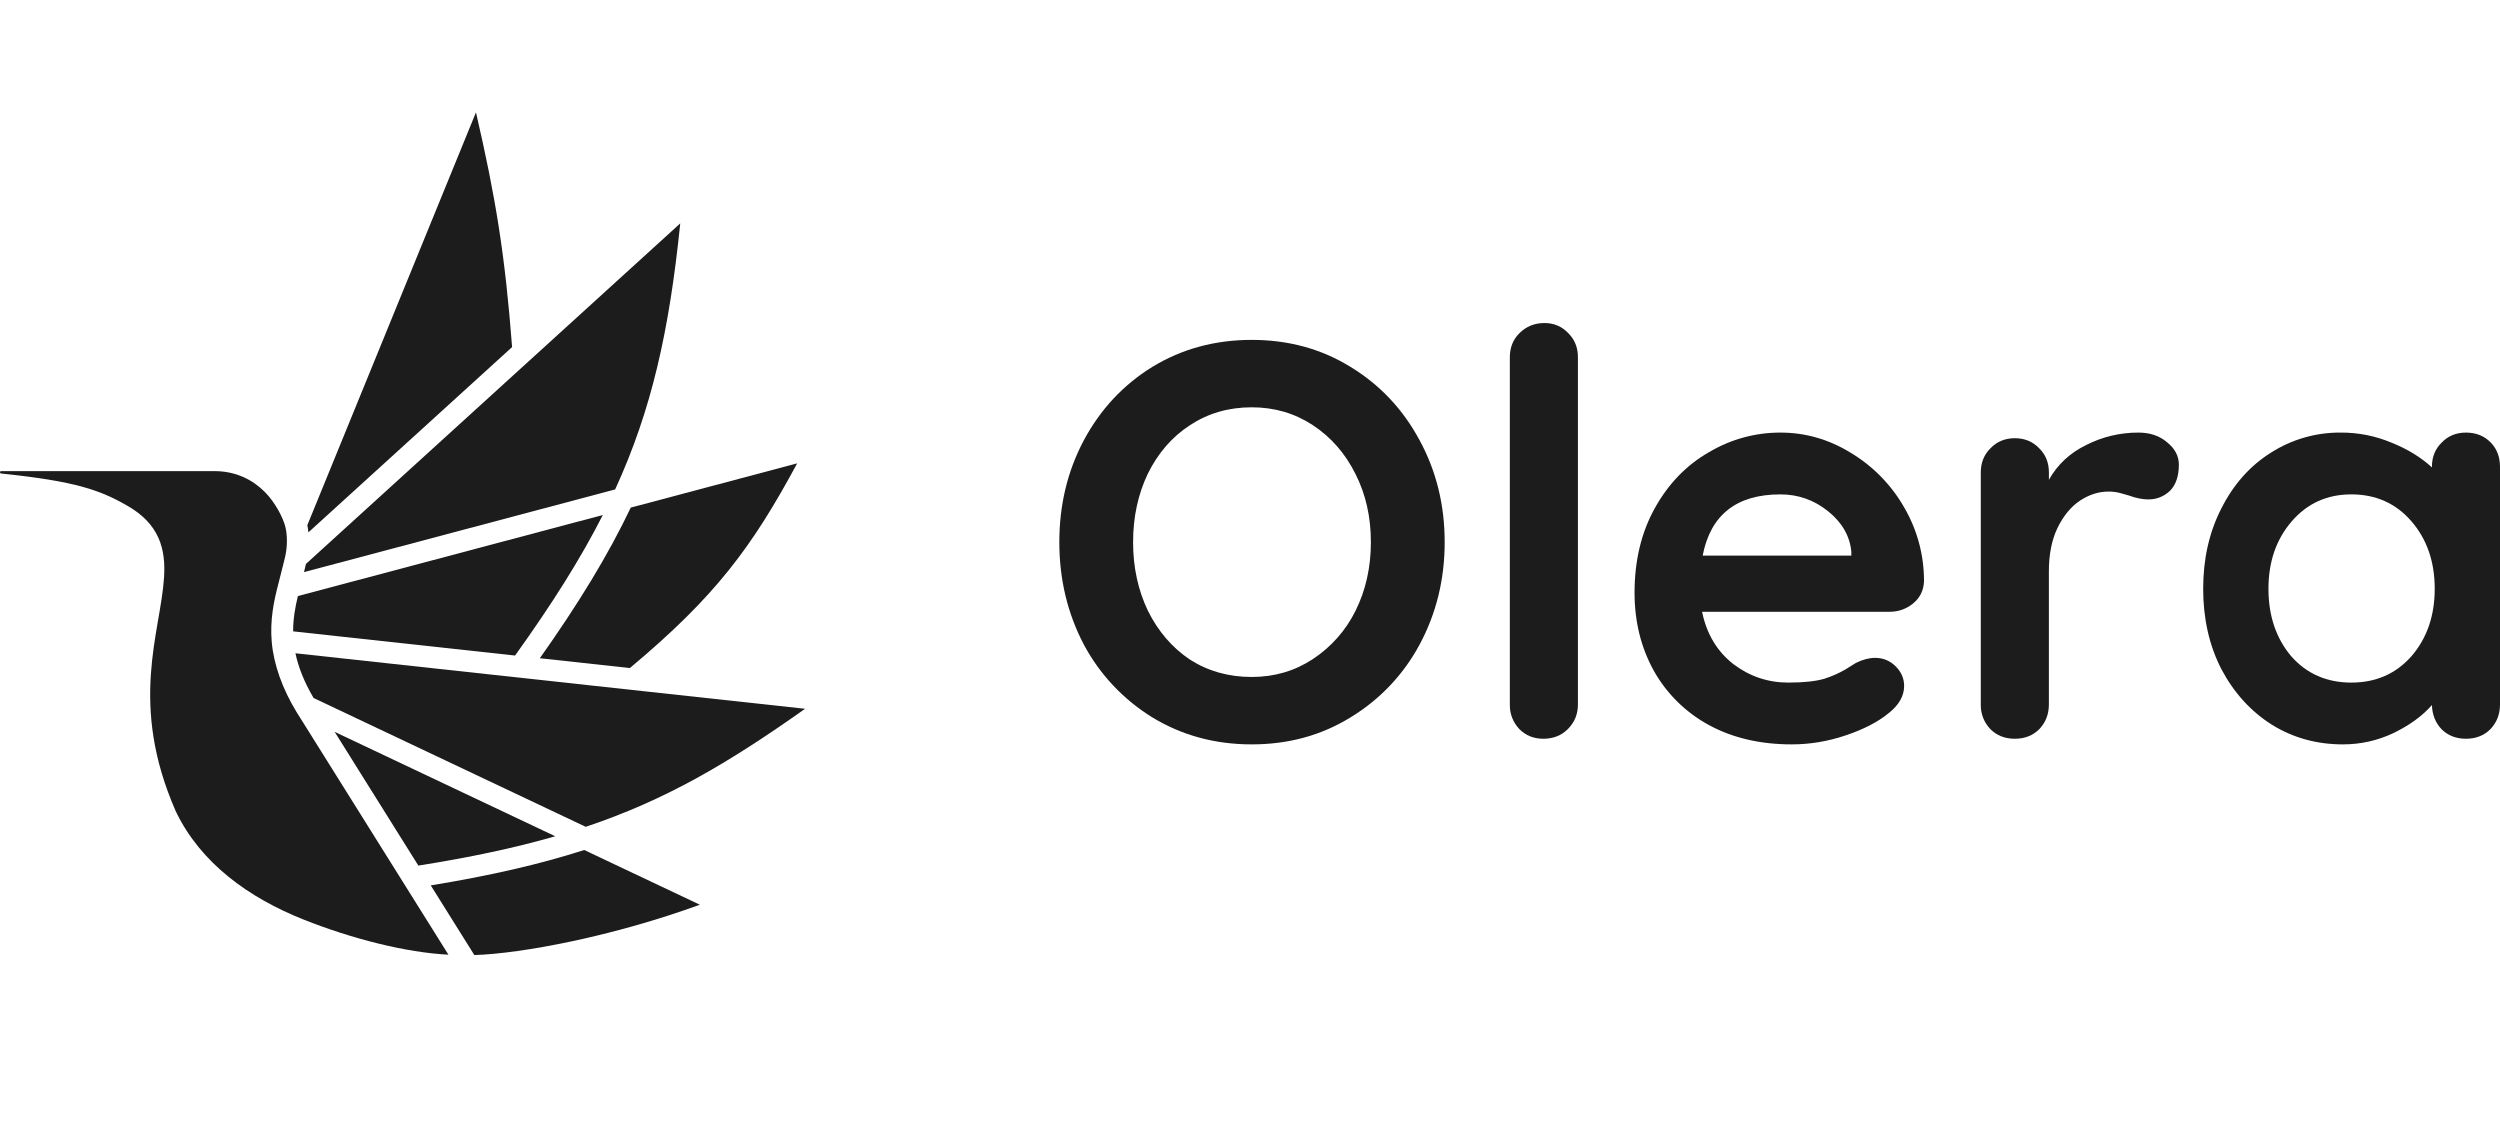 <svg width="178" height="80" viewBox="0 0 178 80" fill="none" xmlns="http://www.w3.org/2000/svg">
<path d="M112.348 50.16C112.348 50.853 112.107 51.44 111.621 51.92C111.163 52.373 110.583 52.599 109.883 52.599C109.211 52.599 108.643 52.374 108.186 51.92C107.961 51.686 107.785 51.41 107.667 51.108C107.549 50.806 107.492 50.484 107.5 50.16V25.441C107.5 24.746 107.728 24.173 108.186 23.72C108.671 23.24 109.263 23 109.965 23C110.638 23 111.203 23.24 111.662 23.72C112.119 24.173 112.348 24.746 112.348 25.441V50.16Z" fill="#1C1C1C"/>
<path fill-rule="evenodd" clip-rule="evenodd" d="M102.861 38.6C102.861 41.24 102.269 43.667 101.083 45.88C99.94 48.022 98.237 49.819 96.153 51.08C94.079 52.359 91.735 53 89.122 53C86.51 53 84.152 52.359 82.05 51.08C79.985 49.809 78.297 48.014 77.162 45.88C76.003 43.667 75.424 41.24 75.424 38.6C75.424 35.96 76.003 33.547 77.162 31.36C78.347 29.147 79.976 27.399 82.05 26.12C84.152 24.84 86.51 24.2 89.122 24.2C91.735 24.2 94.079 24.84 96.153 26.12C98.254 27.399 99.897 29.147 101.083 31.36C102.269 33.547 102.861 35.96 102.861 38.6ZM97.607 38.6C97.607 36.813 97.245 35.2 96.517 33.76C95.79 32.294 94.779 31.134 93.486 30.279C92.193 29.426 90.739 29 89.122 29C87.478 29 86.01 29.426 84.717 30.279C83.45 31.106 82.455 32.254 81.728 33.721C81.028 35.186 80.676 36.813 80.676 38.6C80.676 40.386 81.028 42.014 81.728 43.48C82.455 44.947 83.452 46.108 84.717 46.959C86.01 47.786 87.478 48.2 89.122 48.2C90.739 48.2 92.193 47.774 93.486 46.92C94.786 46.061 95.832 44.873 96.518 43.48C97.244 42.014 97.607 40.386 97.607 38.6ZM136.22 42.961C136.706 42.56 136.96 42.039 136.989 41.401C136.999 39.547 136.511 37.724 135.574 36.12C134.662 34.525 133.355 33.189 131.776 32.24C130.213 31.28 128.543 30.8 126.765 30.8C124.971 30.797 123.211 31.281 121.674 32.2C120.084 33.107 118.804 34.427 117.834 36.16C116.865 37.894 116.38 39.907 116.38 42.2C116.38 44.254 116.837 46.106 117.753 47.761C118.659 49.377 120.003 50.708 121.633 51.6C123.33 52.533 125.31 53 127.573 53C128.866 53 130.145 52.787 131.412 52.359C132.678 51.934 133.689 51.414 134.443 50.8C135.197 50.215 135.574 49.56 135.574 48.84C135.574 48.306 135.372 47.84 134.968 47.44C134.563 47.041 134.078 46.84 133.512 46.84C133.082 46.84 132.624 46.959 132.139 47.2C132.004 47.281 131.747 47.44 131.37 47.679C130.909 47.943 130.422 48.157 129.916 48.32C129.297 48.506 128.435 48.6 127.33 48.6C125.876 48.6 124.57 48.16 123.411 47.281C122.253 46.373 121.511 45.134 121.188 43.56H134.523C135.17 43.56 135.736 43.359 136.22 42.961ZM121.229 39.56C121.794 36.653 123.639 35.2 126.765 35.2C128.032 35.2 129.163 35.6 130.159 36.4C131.154 37.2 131.708 38.16 131.815 39.279V39.56H121.229Z" fill="#1C1C1C"/>
<path d="M152.264 30.8C153.074 30.8 153.747 31.026 154.285 31.48C154.851 31.934 155.135 32.467 155.135 33.08C155.135 33.907 154.919 34.533 154.489 34.959C154.057 35.36 153.546 35.559 152.952 35.559C152.549 35.559 152.09 35.467 151.578 35.281C151.391 35.223 151.203 35.169 151.013 35.12C150.724 35.037 150.424 34.997 150.123 35C149.423 35 148.751 35.213 148.102 35.641C147.456 36.066 146.918 36.721 146.488 37.599C146.082 38.455 145.88 39.48 145.88 40.681V50.16C145.88 50.853 145.652 51.44 145.194 51.92C144.737 52.373 144.157 52.599 143.456 52.599C142.756 52.599 142.177 52.374 141.72 51.92C141.494 51.686 141.317 51.41 141.199 51.108C141.081 50.806 141.024 50.484 141.032 50.16V33.639C141.032 32.947 141.261 32.373 141.72 31.921C142.177 31.441 142.756 31.201 143.456 31.201C144.157 31.201 144.737 31.441 145.194 31.921C145.652 32.373 145.882 32.947 145.882 33.639V34.16C146.5 33.066 147.39 32.24 148.547 31.68C149.697 31.096 150.972 30.794 152.264 30.8Z" fill="#1C1C1C"/>
<path fill-rule="evenodd" clip-rule="evenodd" d="M177.314 31.48C176.857 31.026 176.276 30.8 175.577 30.8C174.876 30.8 174.295 31.04 173.838 31.52C173.381 31.973 173.152 32.546 173.152 33.24V33.279C172.37 32.559 171.414 31.974 170.283 31.52C169.132 31.036 167.895 30.791 166.646 30.8C164.883 30.788 163.155 31.288 161.675 32.24C160.192 33.173 159.022 34.493 158.161 36.2C157.298 37.88 156.866 39.786 156.866 41.919C156.866 44.054 157.298 45.961 158.161 47.641C159.049 49.321 160.247 50.641 161.757 51.6C163.265 52.533 164.949 53 166.809 53C168.073 53 169.272 52.733 170.403 52.2C171.562 51.639 172.479 50.974 173.152 50.2C173.177 50.894 173.407 51.467 173.838 51.92C174.295 52.373 174.876 52.599 175.577 52.599C176.276 52.599 176.857 52.374 177.314 51.92C177.771 51.44 178 50.853 178 50.16V33.24C178 32.52 177.771 31.934 177.314 31.48ZM171.698 46.719C170.592 47.974 169.165 48.6 167.412 48.6C165.662 48.6 164.234 47.974 163.129 46.719C162.052 45.44 161.514 43.84 161.514 41.919C161.514 39.999 162.066 38.401 163.17 37.12C164.276 35.84 165.689 35.2 167.412 35.2C169.165 35.2 170.592 35.84 171.698 37.12C172.802 38.401 173.352 39.999 173.352 41.919C173.352 43.84 172.802 45.44 171.698 46.719Z" fill="#1C1C1C"/>
<path d="M49.829 64.416C43.694 66.654 37.157 67.899 33.773 68L30.67 63.04C34.908 62.346 38.436 61.536 41.596 60.52L49.829 64.416Z" fill="#1C1C1C"/>
<path d="M15.254 33.543C16.837 33.543 18.003 34.184 18.831 35.004C19.583 35.748 20.152 36.851 20.317 37.505C20.462 38.084 20.471 38.899 20.308 39.613C20.308 39.613 20.086 40.542 19.804 41.628C19.5 42.797 19.213 44.139 19.348 45.708C19.486 47.313 20.112 49.046 21.103 50.678L31.928 67.973C28.921 67.824 25.042 66.839 21.605 65.469C17.727 63.924 14.283 61.466 12.515 57.764C9.149 50.089 11.427 45.062 11.68 41.116C11.742 40.132 11.673 39.172 11.276 38.287C10.873 37.388 10.165 36.643 9.097 36.026C7.136 34.895 5.389 34.264 0.079 33.714C0.035 33.709 0 33.672 0 33.629C0 33.581 0.039 33.543 0.086 33.543H15.254Z" fill="#1C1C1C"/>
<path d="M39.533 59.542C36.708 60.357 33.539 61.035 29.786 61.63L23.828 52.109L39.533 59.542Z" fill="#1C1C1C"/>
<path d="M57.322 50.465C51.797 54.378 47.357 56.976 41.704 58.869L22.328 49.698C21.627 48.505 21.233 47.455 21.036 46.513L57.322 50.465Z" fill="#1C1C1C"/>
<path d="M56.759 32.991C53.541 38.954 50.939 42.474 44.845 47.565L38.437 46.866C41.18 42.989 43.285 39.552 44.911 36.14L56.759 32.991Z" fill="#1C1C1C"/>
<path d="M42.921 36.668C41.329 39.799 39.296 43.017 36.672 46.675L20.872 44.953C20.867 44.061 21.016 43.241 21.21 42.438L42.921 36.668Z" fill="#1C1C1C"/>
<path d="M48.434 15.904C47.648 23.604 46.382 29.216 43.799 34.847L21.646 40.734C21.695 40.54 21.741 40.344 21.783 40.151L48.434 15.904Z" fill="#1C1C1C"/>
<path d="M33.889 8C35.303 14.108 35.961 18.176 36.461 24.711L21.959 37.903C21.943 37.734 21.916 37.564 21.882 37.392L33.889 8Z" fill="#1C1C1C"/>
</svg>
